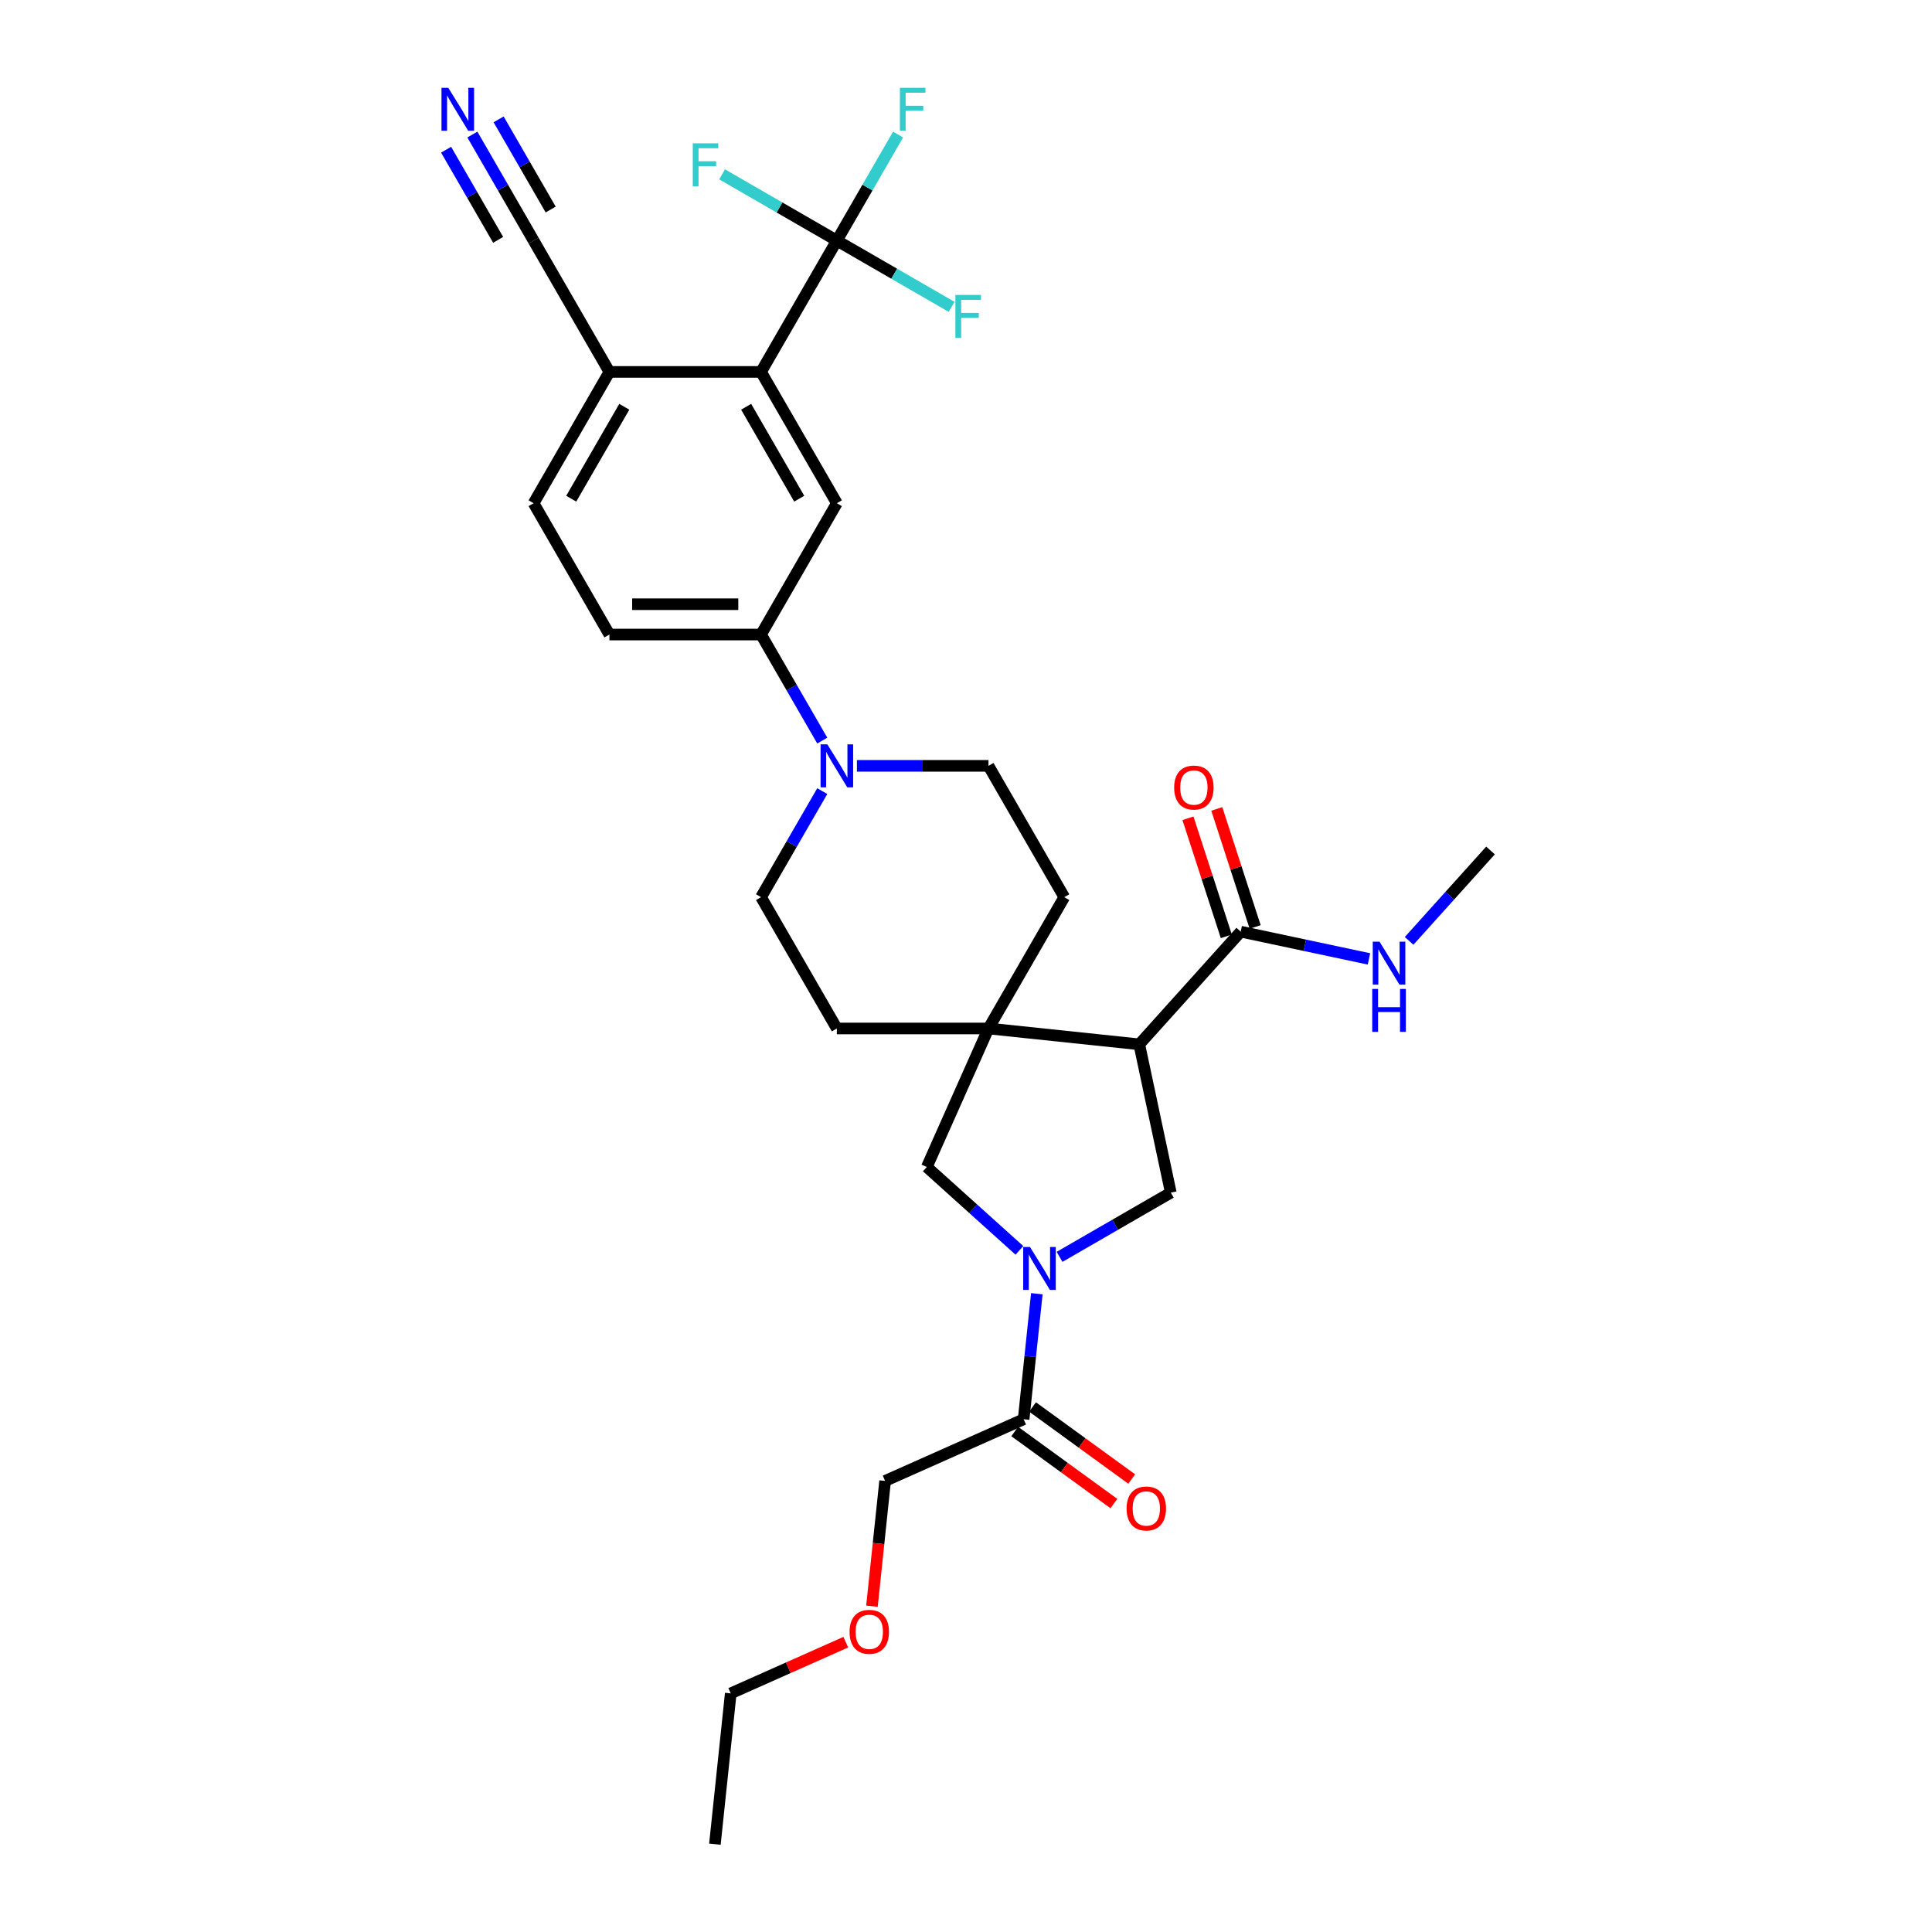 <?xml version='1.0' encoding='iso-8859-1'?>
<svg version='1.1' baseProfile='full'
              xmlns='http://www.w3.org/2000/svg'
                      xmlns:rdkit='http://www.rdkit.org/xml'
                      xmlns:xlink='http://www.w3.org/1999/xlink'
                  xml:space='preserve'
width='1000px' height='1000px' viewBox='0 0 1000 1000'>
<!-- END OF HEADER -->
<rect style='opacity:1.0;fill:#FFFFFF;stroke:none' width='1000' height='1000' x='0' y='0'> </rect>
<path class='bond-3' d='M 548.427,650.549 L 577.215,633.928' style='fill:none;fill-rule:evenodd;stroke:#0000FF;stroke-width:6px;stroke-linecap:butt;stroke-linejoin:miter;stroke-opacity:1' />
<path class='bond-3' d='M 577.215,633.928 L 606.003,617.307' style='fill:none;fill-rule:evenodd;stroke:#000000;stroke-width:6px;stroke-linecap:butt;stroke-linejoin:miter;stroke-opacity:1' />
<path class='bond-7' d='M 527.645,647.192 L 503.678,625.613' style='fill:none;fill-rule:evenodd;stroke:#0000FF;stroke-width:6px;stroke-linecap:butt;stroke-linejoin:miter;stroke-opacity:1' />
<path class='bond-7' d='M 503.678,625.613 L 479.712,604.033' style='fill:none;fill-rule:evenodd;stroke:#000000;stroke-width:6px;stroke-linecap:butt;stroke-linejoin:miter;stroke-opacity:1' />
<path class='bond-9' d='M 536.661,669.623 L 533.247,702.111' style='fill:none;fill-rule:evenodd;stroke:#0000FF;stroke-width:6px;stroke-linecap:butt;stroke-linejoin:miter;stroke-opacity:1' />
<path class='bond-9' d='M 533.247,702.111 L 529.832,734.599' style='fill:none;fill-rule:evenodd;stroke:#000000;stroke-width:6px;stroke-linecap:butt;stroke-linejoin:miter;stroke-opacity:1' />
<path class='bond-0' d='M 589.685,540.54 L 606.003,617.307' style='fill:none;fill-rule:evenodd;stroke:#000000;stroke-width:6px;stroke-linecap:butt;stroke-linejoin:miter;stroke-opacity:1' />
<path class='bond-6' d='M 589.685,540.54 L 642.2,482.217' style='fill:none;fill-rule:evenodd;stroke:#000000;stroke-width:6px;stroke-linecap:butt;stroke-linejoin:miter;stroke-opacity:1' />
<path class='bond-31' d='M 589.685,540.54 L 511.634,532.337' style='fill:none;fill-rule:evenodd;stroke:#000000;stroke-width:6px;stroke-linecap:butt;stroke-linejoin:miter;stroke-opacity:1' />
<path class='bond-1' d='M 511.634,532.337 L 479.712,604.033' style='fill:none;fill-rule:evenodd;stroke:#000000;stroke-width:6px;stroke-linecap:butt;stroke-linejoin:miter;stroke-opacity:1' />
<path class='bond-14' d='M 511.634,532.337 L 550.874,464.37' style='fill:none;fill-rule:evenodd;stroke:#000000;stroke-width:6px;stroke-linecap:butt;stroke-linejoin:miter;stroke-opacity:1' />
<path class='bond-15' d='M 511.634,532.337 L 433.152,532.337' style='fill:none;fill-rule:evenodd;stroke:#000000;stroke-width:6px;stroke-linecap:butt;stroke-linejoin:miter;stroke-opacity:1' />
<path class='bond-2' d='M 433.152,124.535 L 393.911,192.502' style='fill:none;fill-rule:evenodd;stroke:#000000;stroke-width:6px;stroke-linecap:butt;stroke-linejoin:miter;stroke-opacity:1' />
<path class='bond-22' d='M 433.152,124.535 L 448.998,97.089' style='fill:none;fill-rule:evenodd;stroke:#000000;stroke-width:6px;stroke-linecap:butt;stroke-linejoin:miter;stroke-opacity:1' />
<path class='bond-22' d='M 448.998,97.089 L 464.844,69.643' style='fill:none;fill-rule:evenodd;stroke:#33CCCC;stroke-width:6px;stroke-linecap:butt;stroke-linejoin:miter;stroke-opacity:1' />
<path class='bond-23' d='M 433.152,124.535 L 462.851,141.681' style='fill:none;fill-rule:evenodd;stroke:#000000;stroke-width:6px;stroke-linecap:butt;stroke-linejoin:miter;stroke-opacity:1' />
<path class='bond-23' d='M 462.851,141.681 L 492.549,158.827' style='fill:none;fill-rule:evenodd;stroke:#33CCCC;stroke-width:6px;stroke-linecap:butt;stroke-linejoin:miter;stroke-opacity:1' />
<path class='bond-24' d='M 433.152,124.535 L 403.454,107.388' style='fill:none;fill-rule:evenodd;stroke:#000000;stroke-width:6px;stroke-linecap:butt;stroke-linejoin:miter;stroke-opacity:1' />
<path class='bond-24' d='M 403.454,107.388 L 373.755,90.242' style='fill:none;fill-rule:evenodd;stroke:#33CCCC;stroke-width:6px;stroke-linecap:butt;stroke-linejoin:miter;stroke-opacity:1' />
<path class='bond-4' d='M 393.911,192.502 L 433.152,260.469' style='fill:none;fill-rule:evenodd;stroke:#000000;stroke-width:6px;stroke-linecap:butt;stroke-linejoin:miter;stroke-opacity:1' />
<path class='bond-4' d='M 386.204,210.545 L 413.673,258.122' style='fill:none;fill-rule:evenodd;stroke:#000000;stroke-width:6px;stroke-linecap:butt;stroke-linejoin:miter;stroke-opacity:1' />
<path class='bond-33' d='M 393.911,192.502 L 315.43,192.502' style='fill:none;fill-rule:evenodd;stroke:#000000;stroke-width:6px;stroke-linecap:butt;stroke-linejoin:miter;stroke-opacity:1' />
<path class='bond-5' d='M 425.603,409.478 L 409.757,436.924' style='fill:none;fill-rule:evenodd;stroke:#0000FF;stroke-width:6px;stroke-linecap:butt;stroke-linejoin:miter;stroke-opacity:1' />
<path class='bond-5' d='M 409.757,436.924 L 393.911,464.37' style='fill:none;fill-rule:evenodd;stroke:#000000;stroke-width:6px;stroke-linecap:butt;stroke-linejoin:miter;stroke-opacity:1' />
<path class='bond-10' d='M 425.603,383.328 L 409.757,355.882' style='fill:none;fill-rule:evenodd;stroke:#0000FF;stroke-width:6px;stroke-linecap:butt;stroke-linejoin:miter;stroke-opacity:1' />
<path class='bond-10' d='M 409.757,355.882 L 393.911,328.436' style='fill:none;fill-rule:evenodd;stroke:#000000;stroke-width:6px;stroke-linecap:butt;stroke-linejoin:miter;stroke-opacity:1' />
<path class='bond-32' d='M 443.543,396.403 L 477.588,396.403' style='fill:none;fill-rule:evenodd;stroke:#0000FF;stroke-width:6px;stroke-linecap:butt;stroke-linejoin:miter;stroke-opacity:1' />
<path class='bond-32' d='M 477.588,396.403 L 511.634,396.403' style='fill:none;fill-rule:evenodd;stroke:#000000;stroke-width:6px;stroke-linecap:butt;stroke-linejoin:miter;stroke-opacity:1' />
<path class='bond-18' d='M 649.664,479.792 L 639.738,449.245' style='fill:none;fill-rule:evenodd;stroke:#000000;stroke-width:6px;stroke-linecap:butt;stroke-linejoin:miter;stroke-opacity:1' />
<path class='bond-18' d='M 639.738,449.245 L 629.813,418.698' style='fill:none;fill-rule:evenodd;stroke:#FF0000;stroke-width:6px;stroke-linecap:butt;stroke-linejoin:miter;stroke-opacity:1' />
<path class='bond-18' d='M 634.736,484.642 L 624.81,454.095' style='fill:none;fill-rule:evenodd;stroke:#000000;stroke-width:6px;stroke-linecap:butt;stroke-linejoin:miter;stroke-opacity:1' />
<path class='bond-18' d='M 624.81,454.095 L 614.885,423.548' style='fill:none;fill-rule:evenodd;stroke:#FF0000;stroke-width:6px;stroke-linecap:butt;stroke-linejoin:miter;stroke-opacity:1' />
<path class='bond-25' d='M 642.2,482.217 L 675.388,489.272' style='fill:none;fill-rule:evenodd;stroke:#000000;stroke-width:6px;stroke-linecap:butt;stroke-linejoin:miter;stroke-opacity:1' />
<path class='bond-25' d='M 675.388,489.272 L 708.575,496.326' style='fill:none;fill-rule:evenodd;stroke:#0000FF;stroke-width:6px;stroke-linecap:butt;stroke-linejoin:miter;stroke-opacity:1' />
<path class='bond-8' d='M 433.152,260.469 L 393.911,328.436' style='fill:none;fill-rule:evenodd;stroke:#000000;stroke-width:6px;stroke-linecap:butt;stroke-linejoin:miter;stroke-opacity:1' />
<path class='bond-19' d='M 525.219,740.949 L 550.883,759.595' style='fill:none;fill-rule:evenodd;stroke:#000000;stroke-width:6px;stroke-linecap:butt;stroke-linejoin:miter;stroke-opacity:1' />
<path class='bond-19' d='M 550.883,759.595 L 576.547,778.241' style='fill:none;fill-rule:evenodd;stroke:#FF0000;stroke-width:6px;stroke-linecap:butt;stroke-linejoin:miter;stroke-opacity:1' />
<path class='bond-19' d='M 534.445,728.25 L 560.109,746.896' style='fill:none;fill-rule:evenodd;stroke:#000000;stroke-width:6px;stroke-linecap:butt;stroke-linejoin:miter;stroke-opacity:1' />
<path class='bond-19' d='M 560.109,746.896 L 585.773,765.542' style='fill:none;fill-rule:evenodd;stroke:#FF0000;stroke-width:6px;stroke-linecap:butt;stroke-linejoin:miter;stroke-opacity:1' />
<path class='bond-26' d='M 529.832,734.599 L 458.135,766.521' style='fill:none;fill-rule:evenodd;stroke:#000000;stroke-width:6px;stroke-linecap:butt;stroke-linejoin:miter;stroke-opacity:1' />
<path class='bond-20' d='M 393.911,328.436 L 315.43,328.436' style='fill:none;fill-rule:evenodd;stroke:#000000;stroke-width:6px;stroke-linecap:butt;stroke-linejoin:miter;stroke-opacity:1' />
<path class='bond-20' d='M 382.139,312.739 L 327.202,312.739' style='fill:none;fill-rule:evenodd;stroke:#000000;stroke-width:6px;stroke-linecap:butt;stroke-linejoin:miter;stroke-opacity:1' />
<path class='bond-11' d='M 244.497,69.643 L 260.343,97.089' style='fill:none;fill-rule:evenodd;stroke:#0000FF;stroke-width:6px;stroke-linecap:butt;stroke-linejoin:miter;stroke-opacity:1' />
<path class='bond-11' d='M 260.343,97.089 L 276.189,124.535' style='fill:none;fill-rule:evenodd;stroke:#000000;stroke-width:6px;stroke-linecap:butt;stroke-linejoin:miter;stroke-opacity:1' />
<path class='bond-11' d='M 230.904,77.491 L 244.373,100.82' style='fill:none;fill-rule:evenodd;stroke:#0000FF;stroke-width:6px;stroke-linecap:butt;stroke-linejoin:miter;stroke-opacity:1' />
<path class='bond-11' d='M 244.373,100.82 L 257.842,124.149' style='fill:none;fill-rule:evenodd;stroke:#000000;stroke-width:6px;stroke-linecap:butt;stroke-linejoin:miter;stroke-opacity:1' />
<path class='bond-11' d='M 258.09,61.794 L 271.559,85.124' style='fill:none;fill-rule:evenodd;stroke:#0000FF;stroke-width:6px;stroke-linecap:butt;stroke-linejoin:miter;stroke-opacity:1' />
<path class='bond-11' d='M 271.559,85.124 L 285.029,108.453' style='fill:none;fill-rule:evenodd;stroke:#000000;stroke-width:6px;stroke-linecap:butt;stroke-linejoin:miter;stroke-opacity:1' />
<path class='bond-12' d='M 276.189,124.535 L 315.43,192.502' style='fill:none;fill-rule:evenodd;stroke:#000000;stroke-width:6px;stroke-linecap:butt;stroke-linejoin:miter;stroke-opacity:1' />
<path class='bond-13' d='M 315.43,192.502 L 276.189,260.469' style='fill:none;fill-rule:evenodd;stroke:#000000;stroke-width:6px;stroke-linecap:butt;stroke-linejoin:miter;stroke-opacity:1' />
<path class='bond-13' d='M 323.137,210.545 L 295.668,258.122' style='fill:none;fill-rule:evenodd;stroke:#000000;stroke-width:6px;stroke-linecap:butt;stroke-linejoin:miter;stroke-opacity:1' />
<path class='bond-17' d='M 550.874,464.37 L 511.634,396.403' style='fill:none;fill-rule:evenodd;stroke:#000000;stroke-width:6px;stroke-linecap:butt;stroke-linejoin:miter;stroke-opacity:1' />
<path class='bond-16' d='M 433.152,532.337 L 393.911,464.37' style='fill:none;fill-rule:evenodd;stroke:#000000;stroke-width:6px;stroke-linecap:butt;stroke-linejoin:miter;stroke-opacity:1' />
<path class='bond-21' d='M 315.43,328.436 L 276.189,260.469' style='fill:none;fill-rule:evenodd;stroke:#000000;stroke-width:6px;stroke-linecap:butt;stroke-linejoin:miter;stroke-opacity:1' />
<path class='bond-28' d='M 729.357,486.994 L 750.419,463.603' style='fill:none;fill-rule:evenodd;stroke:#0000FF;stroke-width:6px;stroke-linecap:butt;stroke-linejoin:miter;stroke-opacity:1' />
<path class='bond-28' d='M 750.419,463.603 L 771.481,440.211' style='fill:none;fill-rule:evenodd;stroke:#000000;stroke-width:6px;stroke-linecap:butt;stroke-linejoin:miter;stroke-opacity:1' />
<path class='bond-27' d='M 458.135,766.521 L 454.727,798.946' style='fill:none;fill-rule:evenodd;stroke:#000000;stroke-width:6px;stroke-linecap:butt;stroke-linejoin:miter;stroke-opacity:1' />
<path class='bond-27' d='M 454.727,798.946 L 451.319,831.372' style='fill:none;fill-rule:evenodd;stroke:#FF0000;stroke-width:6px;stroke-linecap:butt;stroke-linejoin:miter;stroke-opacity:1' />
<path class='bond-29' d='M 437.767,849.989 L 408.001,863.241' style='fill:none;fill-rule:evenodd;stroke:#FF0000;stroke-width:6px;stroke-linecap:butt;stroke-linejoin:miter;stroke-opacity:1' />
<path class='bond-29' d='M 408.001,863.241 L 378.235,876.494' style='fill:none;fill-rule:evenodd;stroke:#000000;stroke-width:6px;stroke-linecap:butt;stroke-linejoin:miter;stroke-opacity:1' />
<path class='bond-30' d='M 378.235,876.494 L 370.032,954.545' style='fill:none;fill-rule:evenodd;stroke:#000000;stroke-width:6px;stroke-linecap:butt;stroke-linejoin:miter;stroke-opacity:1' />
<path  class='atom-0' d='M 533.123 645.435
L 540.406 657.207
Q 541.128 658.369, 542.289 660.472
Q 543.451 662.575, 543.514 662.701
L 543.514 645.435
L 546.464 645.435
L 546.464 667.661
L 543.419 667.661
L 535.603 654.79
Q 534.692 653.283, 533.719 651.556
Q 532.777 649.83, 532.495 649.296
L 532.495 667.661
L 529.607 667.661
L 529.607 645.435
L 533.123 645.435
' fill='#0000FF'/>
<path  class='atom-6' d='M 428.239 385.29
L 435.522 397.062
Q 436.244 398.224, 437.406 400.327
Q 438.567 402.43, 438.63 402.556
L 438.63 385.29
L 441.581 385.29
L 441.581 407.516
L 438.536 407.516
L 430.719 394.645
Q 429.809 393.138, 428.836 391.411
Q 427.894 389.685, 427.611 389.151
L 427.611 407.516
L 424.723 407.516
L 424.723 385.29
L 428.239 385.29
' fill='#0000FF'/>
<path  class='atom-12' d='M 232.035 45.455
L 239.318 57.227
Q 240.04 58.388, 241.202 60.492
Q 242.363 62.595, 242.426 62.721
L 242.426 45.455
L 245.377 45.455
L 245.377 67.68
L 242.332 67.68
L 234.515 54.81
Q 233.605 53.303, 232.632 51.576
Q 231.69 49.849, 231.407 49.316
L 231.407 67.68
L 228.519 67.68
L 228.519 45.455
L 232.035 45.455
' fill='#0000FF'/>
<path  class='atom-19' d='M 607.745 407.64
Q 607.745 402.303, 610.382 399.321
Q 613.019 396.338, 617.948 396.338
Q 622.876 396.338, 625.513 399.321
Q 628.15 402.303, 628.15 407.64
Q 628.15 413.039, 625.482 416.116
Q 622.813 419.161, 617.948 419.161
Q 613.05 419.161, 610.382 416.116
Q 607.745 413.071, 607.745 407.64
M 617.948 416.649
Q 621.338 416.649, 623.159 414.389
Q 625.011 412.097, 625.011 407.64
Q 625.011 403.276, 623.159 401.079
Q 621.338 398.85, 617.948 398.85
Q 614.557 398.85, 612.705 401.047
Q 610.884 403.245, 610.884 407.64
Q 610.884 412.129, 612.705 414.389
Q 614.557 416.649, 617.948 416.649
' fill='#FF0000'/>
<path  class='atom-20' d='M 583.122 780.793
Q 583.122 775.456, 585.759 772.474
Q 588.396 769.491, 593.325 769.491
Q 598.254 769.491, 600.891 772.474
Q 603.528 775.456, 603.528 780.793
Q 603.528 786.192, 600.859 789.269
Q 598.191 792.314, 593.325 792.314
Q 588.428 792.314, 585.759 789.269
Q 583.122 786.223, 583.122 780.793
M 593.325 789.802
Q 596.715 789.802, 598.536 787.542
Q 600.388 785.25, 600.388 780.793
Q 600.388 776.429, 598.536 774.232
Q 596.715 772.003, 593.325 772.003
Q 589.935 772.003, 588.082 774.2
Q 586.262 776.398, 586.262 780.793
Q 586.262 785.282, 588.082 787.542
Q 589.935 789.802, 593.325 789.802
' fill='#FF0000'/>
<path  class='atom-23' d='M 465.785 45.455
L 479.001 45.455
L 479.001 47.997
L 468.767 47.997
L 468.767 54.747
L 477.871 54.747
L 477.871 57.321
L 468.767 57.321
L 468.767 67.68
L 465.785 67.68
L 465.785 45.455
' fill='#33CCCC'/>
<path  class='atom-24' d='M 494.511 152.662
L 507.727 152.662
L 507.727 155.205
L 497.493 155.205
L 497.493 161.955
L 506.597 161.955
L 506.597 164.529
L 497.493 164.529
L 497.493 174.888
L 494.511 174.888
L 494.511 152.662
' fill='#33CCCC'/>
<path  class='atom-25' d='M 358.577 74.181
L 371.793 74.181
L 371.793 76.724
L 361.559 76.724
L 361.559 83.473
L 370.663 83.473
L 370.663 86.047
L 361.559 86.047
L 361.559 96.407
L 358.577 96.407
L 358.577 74.181
' fill='#33CCCC'/>
<path  class='atom-26' d='M 714.053 487.421
L 721.337 499.194
Q 722.059 500.355, 723.22 502.459
Q 724.382 504.562, 724.444 504.687
L 724.444 487.421
L 727.395 487.421
L 727.395 509.647
L 724.35 509.647
L 716.533 496.777
Q 715.623 495.27, 714.65 493.543
Q 713.708 491.816, 713.426 491.283
L 713.426 509.647
L 710.537 509.647
L 710.537 487.421
L 714.053 487.421
' fill='#0000FF'/>
<path  class='atom-26' d='M 710.271 511.87
L 713.284 511.87
L 713.284 521.319
L 724.648 521.319
L 724.648 511.87
L 727.662 511.87
L 727.662 534.096
L 724.648 534.096
L 724.648 523.831
L 713.284 523.831
L 713.284 534.096
L 710.271 534.096
L 710.271 511.87
' fill='#0000FF'/>
<path  class='atom-28' d='M 439.729 844.635
Q 439.729 839.298, 442.366 836.316
Q 445.003 833.334, 449.932 833.334
Q 454.861 833.334, 457.498 836.316
Q 460.135 839.298, 460.135 844.635
Q 460.135 850.035, 457.466 853.111
Q 454.798 856.156, 449.932 856.156
Q 445.035 856.156, 442.366 853.111
Q 439.729 850.066, 439.729 844.635
M 449.932 853.645
Q 453.322 853.645, 455.143 851.385
Q 456.995 849.093, 456.995 844.635
Q 456.995 840.272, 455.143 838.074
Q 453.322 835.845, 449.932 835.845
Q 446.542 835.845, 444.689 838.043
Q 442.869 840.24, 442.869 844.635
Q 442.869 849.124, 444.689 851.385
Q 446.542 853.645, 449.932 853.645
' fill='#FF0000'/>
</svg>

